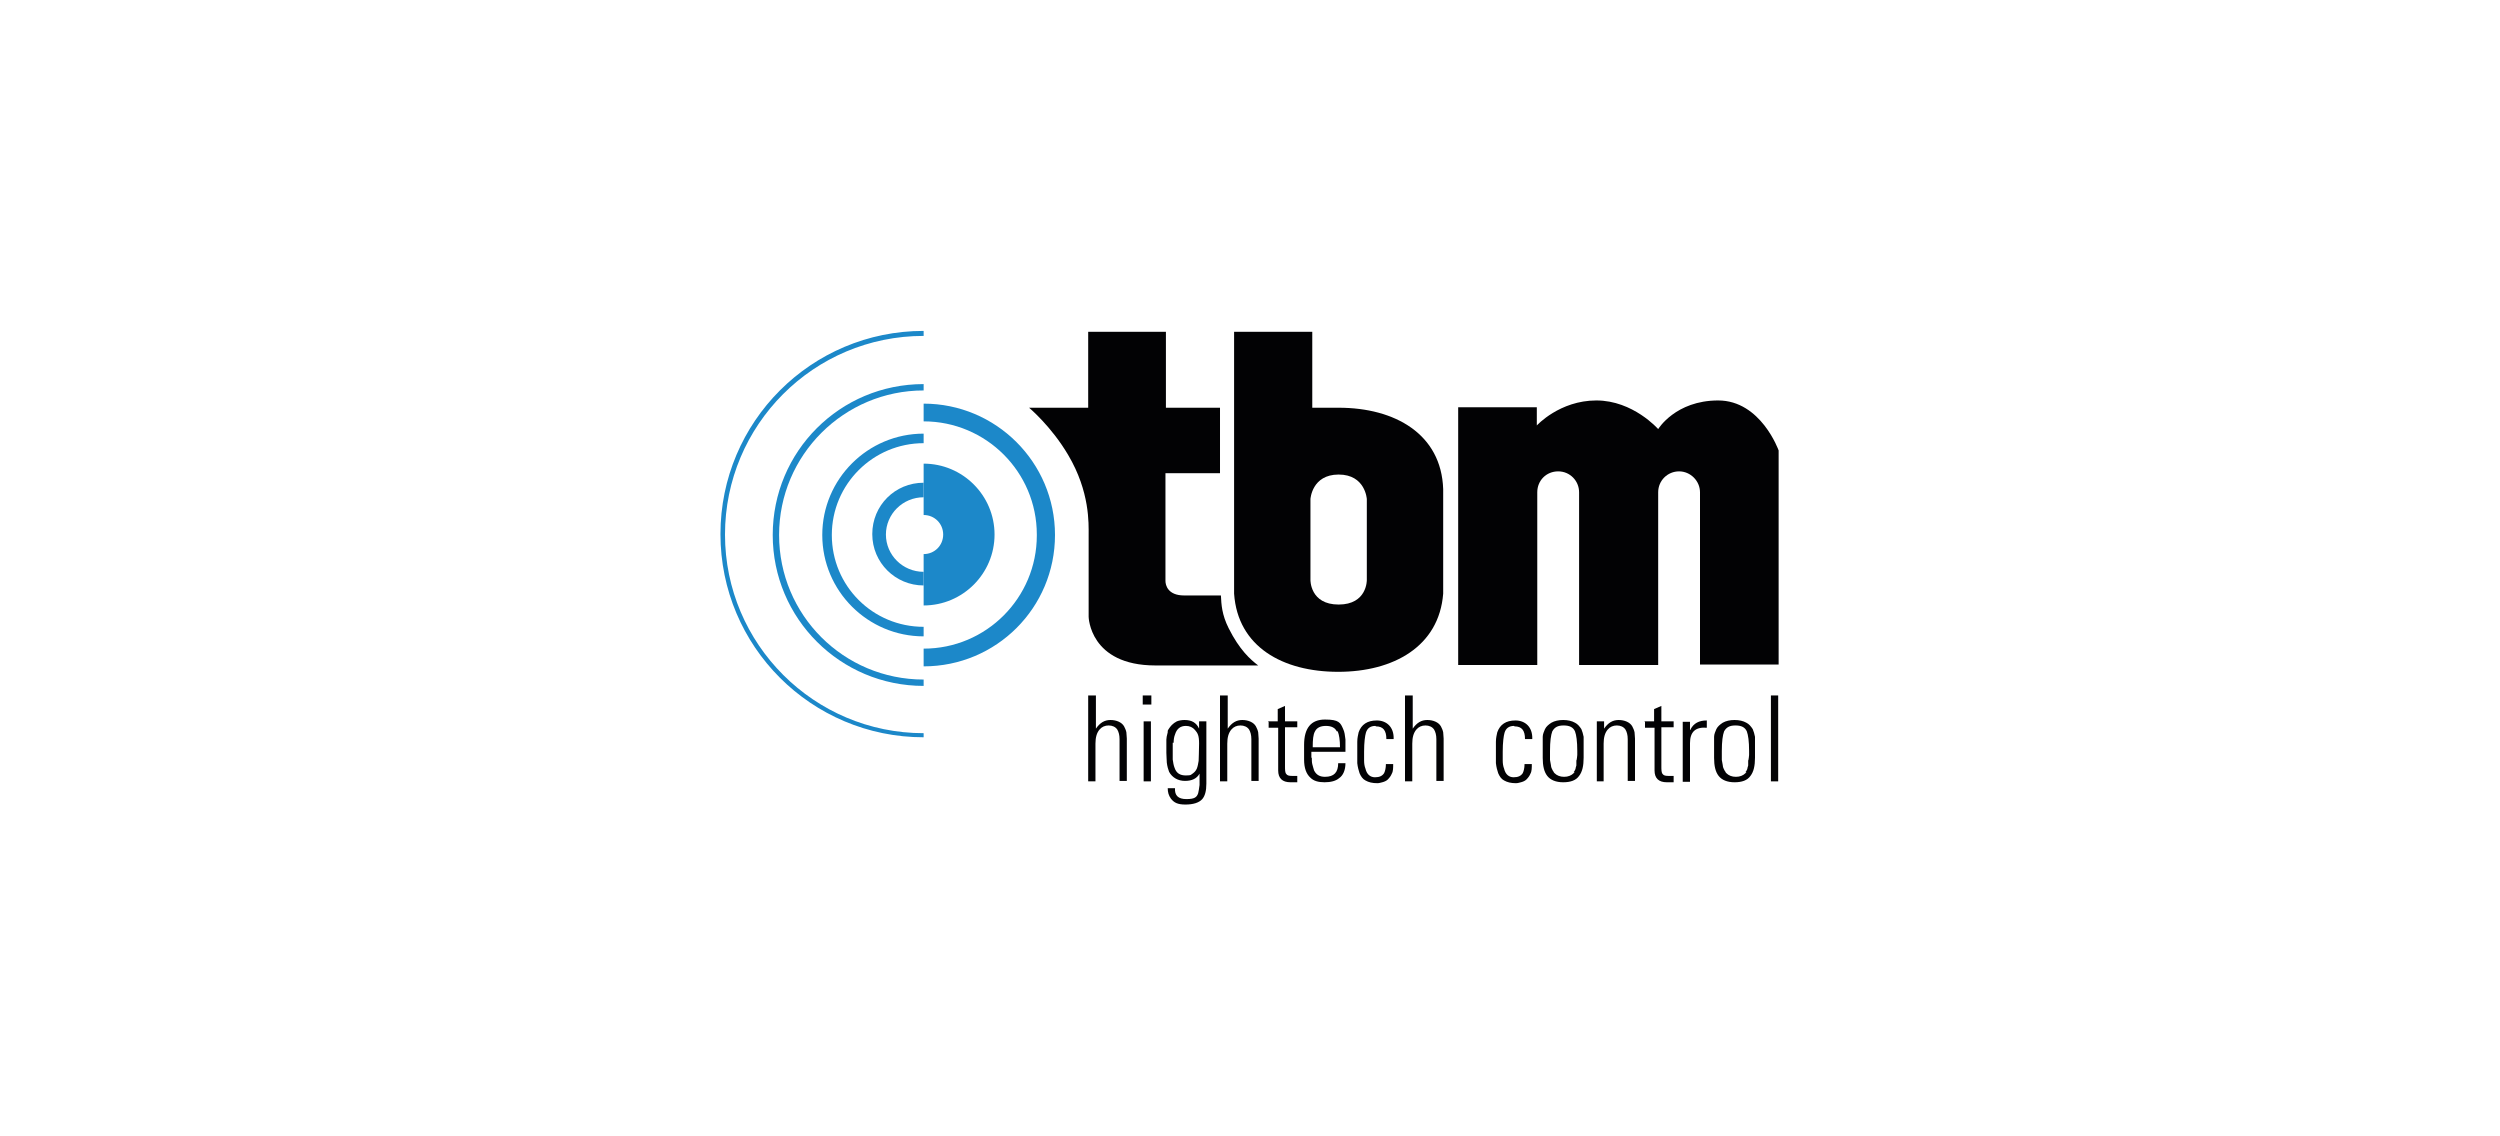 <?xml version="1.0" encoding="UTF-8"?>
<svg id="Ebene_1" xmlns="http://www.w3.org/2000/svg" baseProfile="tiny" version="1.2" viewBox="0 0 550 250">
  <!-- Generator: Adobe Illustrator 29.3.1, SVG Export Plug-In . SVG Version: 2.1.0 Build 151)  -->
  <path d="M239.5,153h1.6v7.3h0c.9-1.3,1.9-1.9,3.2-1.9s2.5.5,3,1.4c.2.4.4.8.5,1.3,0,.4.1.9.1,1.4v9.3h-1.6v-9.2c0-.9-.2-1.6-.5-2.1-.4-.6-1.1-.9-1.9-.9s-1.5.3-2,.9c-.6.7-.9,1.7-.9,3.1v8.3h-1.6v-18.9h0Z" fill="#020204"/>
  <path d="M251.4,153h1.9v2h-1.9v-2ZM251.6,158.7h1.6v13.2h-1.6v-13.2Z" fill="#020204"/>
  <path d="M265.4,158.7v13.7c0,1.6-.3,2.7-.9,3.4-.7.8-2,1.2-3.7,1.2s-2.5-.4-3.2-1.3c-.5-.7-.7-1.4-.7-2.3h1.6c-.1,1.6.7,2.4,2.5,2.4s2.3-.4,2.6-1.3c.1-.4.2-1,.3-1.8v-2.5h0c-.6,1.1-1.7,1.6-3.2,1.6s-2.8-.7-3.5-2c-.2-.5-.4-1.2-.5-2,0-.6-.1-1.3-.1-2.2v-2.9c0-.3.1-.9.3-1.6v-.3c0-.1.1-.2.2-.4.2-.3.4-.6.7-.9.3-.3.7-.6,1.1-.8.5-.2,1.1-.3,1.7-.3,1.6,0,2.6.6,3.2,1.9h0v-1.6h1.6ZM258,163.4v3.7c.1.7.2,1.3.4,1.8.4,1.2,1.2,1.7,2.5,1.7s1.1-.2,1.6-.5c.4-.3.6-.6.8-1,.2-.5.3-1.1.4-1.7,0-.7.1-2,.1-3.8s-.3-2.3-.9-3c-.5-.6-1.2-.9-2-.9-1.2,0-2,.6-2.4,1.9-.2.5-.3,1.1-.3,1.8" fill="#020204"/>
  <path d="M268.5,153h1.6v7.3h0c.9-1.3,1.9-1.9,3.2-1.9s2.5.5,3,1.4c.2.4.4.8.5,1.3,0,.4.1.9.1,1.4v9.3h-1.6v-9.2c0-.9-.2-1.6-.5-2.1-.4-.6-1.1-.9-1.9-.9s-1.5.3-2,.9c-.6.7-.9,1.7-.9,3.1v8.3h-1.6v-18.9h0Z" fill="#020204"/>
  <path d="M279,158.7h2.1v-2.7l1.6-.7v3.4h2.7v1.3h-2.7v8.5c0,.9,0,1.5.3,1.8.2.3.6.4,1.2.4h1.2v1.4h-1.5c-1.8,0-2.7-.9-2.7-2.6v-9.4h-2.1v-1.3h-.1Z" fill="#020204"/>
  <path d="M288.6,166.7c0,.5,0,1,.1,1.4.1.5.3,1,.4,1.4.5,1,1.3,1.4,2.4,1.4,2,0,2.9-1,2.9-3h1.6c0,1.5-.5,2.7-1.4,3.3-.7.6-1.8.9-3.2.9s-2.4-.3-3.1-1c-.9-.8-1.4-2.1-1.4-4v-3.2c0-3.7,1.5-5.6,4.6-5.6s3.4.7,4,2.1c.3.6.4,1.4.5,2.3v2.7h-7.5v1.3ZM294.1,160.9c-.4-.8-1.2-1.2-2.4-1.2s-2,.4-2.4,1.2c-.4.7-.5,1.8-.5,3.5h6c0-1.6-.2-2.8-.5-3.5" fill="#020204"/>
  <path d="M302.6,159.7c-1.1,0-1.8.5-2.1,1.5-.2.7-.4,2.1-.4,4.2v1.9c0,.7.1,1.3.3,1.8.3,1.3,1.1,1.9,2.1,1.9s1.6-.3,2-.9c.2-.4.4-1.1.4-2h1.6c0,.8,0,1.6-.3,2.1-.2.5-.5.9-.9,1.3-.3.3-.8.5-1.2.6-.4.1-.7.2-1.1.2-1.1,0-1.9-.2-2.6-.6-.6-.3-1-.9-1.3-1.6-.2-.6-.4-1.3-.5-2.2v-4.7c0-.9.2-1.6.3-2.1.6-1.7,1.9-2.6,4-2.6s3.8,1.4,3.7,4.1h-1.6c0-1.9-.7-2.8-2.3-2.8" fill="#020204"/>
  <path d="M309.2,153h1.6v7.3h0c.9-1.3,1.9-1.9,3.2-1.9s2.5.5,3,1.4c.2.4.4.8.5,1.3,0,.4.1.9.1,1.4v9.3h-1.6v-9.2c0-.9-.2-1.6-.5-2.1-.4-.6-1.1-.9-1.9-.9s-1.5.3-2,.9c-.6.7-.9,1.7-.9,3.1v8.3h-1.6v-18.9h0Z" fill="#020204"/>
  <path d="M333.1,159.7c-1.1,0-1.8.5-2.1,1.5-.2.7-.4,2.1-.4,4.2v1.9c0,.7.1,1.3.3,1.8.3,1.3,1.1,1.9,2.1,1.9s1.6-.3,2-.9c.2-.4.4-1.1.4-2h1.6c0,.8,0,1.6-.3,2.1-.2.5-.5.9-.9,1.3-.3.3-.8.5-1.2.6-.4.1-.7.2-1.1.2-1.1,0-1.9-.2-2.6-.6-.6-.3-1-.9-1.3-1.6-.2-.6-.4-1.3-.5-2.2v-4.7c0-.9.2-1.6.3-2.1.6-1.7,1.9-2.6,4-2.6s3.8,1.4,3.7,4.1h-1.6c0-1.9-.7-2.8-2.3-2.8" fill="#020204"/>
  <path d="M339.4,166.7v-4.6c0-.6.3-1.2.5-1.7.3-.6.8-1,1.4-1.4.7-.4,1.6-.6,2.6-.6s1.9.2,2.6.6c.6.3,1,.8,1.4,1.4.2.5.4,1.1.5,1.7v4.6c0,1.8-.3,3.1-1,4-.7,1-1.9,1.4-3.5,1.4s-2.8-.5-3.5-1.4-1-2.2-1-4M346.2,169.9s.1-.2.2-.3l.2-.4c0-.2.1-.4.2-.8v-1.1c.1,0,.2-1.2.2-1.2v-.9c0-2.1-.2-3.5-.5-4.3-.4-.9-1.2-1.3-2.5-1.3s-2,.4-2.5,1.3c-.3.8-.5,2.2-.5,4.3v2l.2,1.1c0,.3.1.6.2.8l.2.4s.1.2.2.3c0,.1.1.2.2.3.5.5,1.2.8,2.1.8s1.6-.3,2.1-.8c0,0,.2-.2.2-.3" fill="#020204"/>
  <path d="M351.3,171.9v-13.2h1.6v1.6h0c.9-1.3,1.9-1.9,3.2-1.9s2.5.5,3,1.4c.2.4.4.8.5,1.3,0,.4.1.9.1,1.4v9.3h-1.6v-9.2c0-.9-.2-1.6-.5-2.1-.4-.6-1.1-.9-1.9-.9s-1.5.3-2,.9c-.6.7-.9,1.7-.9,3.1v8.3h-1.6,0Z" fill="#020204"/>
  <path d="M361.8,158.7h2.1v-2.7l1.6-.7v3.4h2.7v1.3h-2.7v8.5c0,.9,0,1.5.3,1.8.2.3.6.4,1.2.4h1.2v1.4h-1.5c-1.8,0-2.7-.9-2.7-2.6v-9.4h-2.1v-1.3h-.1Z" fill="#020204"/>
  <path d="M371.9,160.5c.7-1.4,1.9-2,3.6-2v1.6c-2.5-.2-3.7.9-3.7,3.4v8.5h-1.6v-13.2h1.6v1.8h.1Z" fill="#020204"/>
  <path d="M377.1,166.7v-4.6c0-.6.3-1.2.5-1.7.3-.6.8-1,1.4-1.4.7-.4,1.6-.6,2.6-.6s1.9.2,2.6.6c.6.3,1,.8,1.4,1.4.2.5.4,1.1.5,1.7v4.6c0,1.8-.3,3.1-1,4-.7,1-1.9,1.4-3.5,1.4s-2.8-.5-3.5-1.4-1-2.2-1-4M384,169.9s.1-.2.2-.3l.2-.4c0-.2.1-.4.2-.8v-1.1c.1,0,.2-1.2.2-1.2v-.9c0-2.1-.2-3.5-.5-4.3-.4-.9-1.2-1.3-2.5-1.3s-2,.4-2.5,1.3c-.3.8-.5,2.2-.5,4.3v2l.2,1.1c0,.3.1.6.2.8l.2.4s.1.2.2.3c0,.1.1.2.2.3.5.5,1.2.8,2.1.8s1.6-.3,2.1-.8c0,0,.2-.2.2-.3" fill="#020204"/>
  <rect x="389.6" y="153" width="1.6" height="18.9" fill="#020204"/>
  <path d="M218.8,117.6c0,8.6-7,15.6-15.6,15.6v-11.3c2.4,0,4.3-1.9,4.3-4.3s-1.9-4.3-4.3-4.3v-11.3c8.6,0,15.6,7,15.6,15.6" fill="#1c88c9"/>
  <path d="M228.1,117.6c0-13.8-11.2-24.9-24.9-24.9v-3.9c15.9,0,28.9,12.9,28.9,28.9s-12.9,28.9-28.9,28.9v-3.9c13.8,0,24.9-11.2,24.9-24.9" fill="#1c88c9"/>
  <path d="M203.2,109.4c-4.6,0-8.3,3.7-8.3,8.2s3.7,8.2,8.3,8.2v3c-6.2,0-11.3-5-11.3-11.3s5-11.3,11.3-11.3v3.2Z" fill="#1c88c9"/>
  <path d="M203.2,97.5c-11.1,0-20.2,9-20.2,20.2s9,20.2,20.2,20.2v2.1c-12.3,0-22.3-10-22.3-22.3s10-22.3,22.3-22.3v2.1h0Z" fill="#1c88c9"/>
  <path d="M203.2,85.9c-17.5,0-31.8,14.2-31.8,31.8s14.2,31.8,31.8,31.8v1.4c-18.3,0-33.2-14.8-33.2-33.2s14.8-33.2,33.2-33.2v1.4Z" fill="#1c88c9"/>
  <path d="M203.2,73.9c-24.2,0-43.7,19.6-43.7,43.7s19.6,43.7,43.7,43.7v.9c-24.7,0-44.7-20-44.7-44.7s20-44.7,44.7-44.7v.9h0v.2Z" fill="#1c88c9"/>
  <path d="M268.3,104.1h-11.9v23.7c0,.9.5,3.2,4.1,3.2h8.1c.1,2,.2,4.2,1.7,7.2,2.4,4.8,4.8,6.9,6.5,8.2h-22.6c-14.5,0-14.7-10.7-14.7-10.7v-18c0-2.5.3-9.5-4.5-17.6-3.7-6.3-8.6-10.4-8.6-10.4h13v-16.7h17.1v16.7h11.9v14.4h-.1Z" fill="#020204" fill-rule="evenodd"/>
  <path d="M374,146.3v-38c0-2.5-2.1-4.6-4.6-4.6s-4.6,2-4.6,4.6v38h-17.4v-38c0-2.5-2-4.6-4.6-4.6s-4.6,2-4.6,4.6v38h-17.4v-56.7h17.3v4s5-5.5,13.1-5.5,13.6,6.3,13.6,6.3c0,0,3.8-6.3,13.2-6.3s13.3,11,13.3,11v47.1h-17.4.1Z" fill="#020204" fill-rule="evenodd"/>
  <path d="M288.3,109.8s.3-5.4,6.2-5.4,6.2,5.4,6.2,5.4v17.8s.1,5.4-6.2,5.4-6.2-5.4-6.2-5.4v-17.8ZM271.6,73h17.1v16.7h5.8c12.4,0,22.6,5.8,23,17.9v23c-.9,11.6-10.9,17.2-23.1,17.2s-22.1-5.5-22.9-17.2v-57.6h.1Z" fill="#020204" fill-rule="evenodd"/>
</svg>